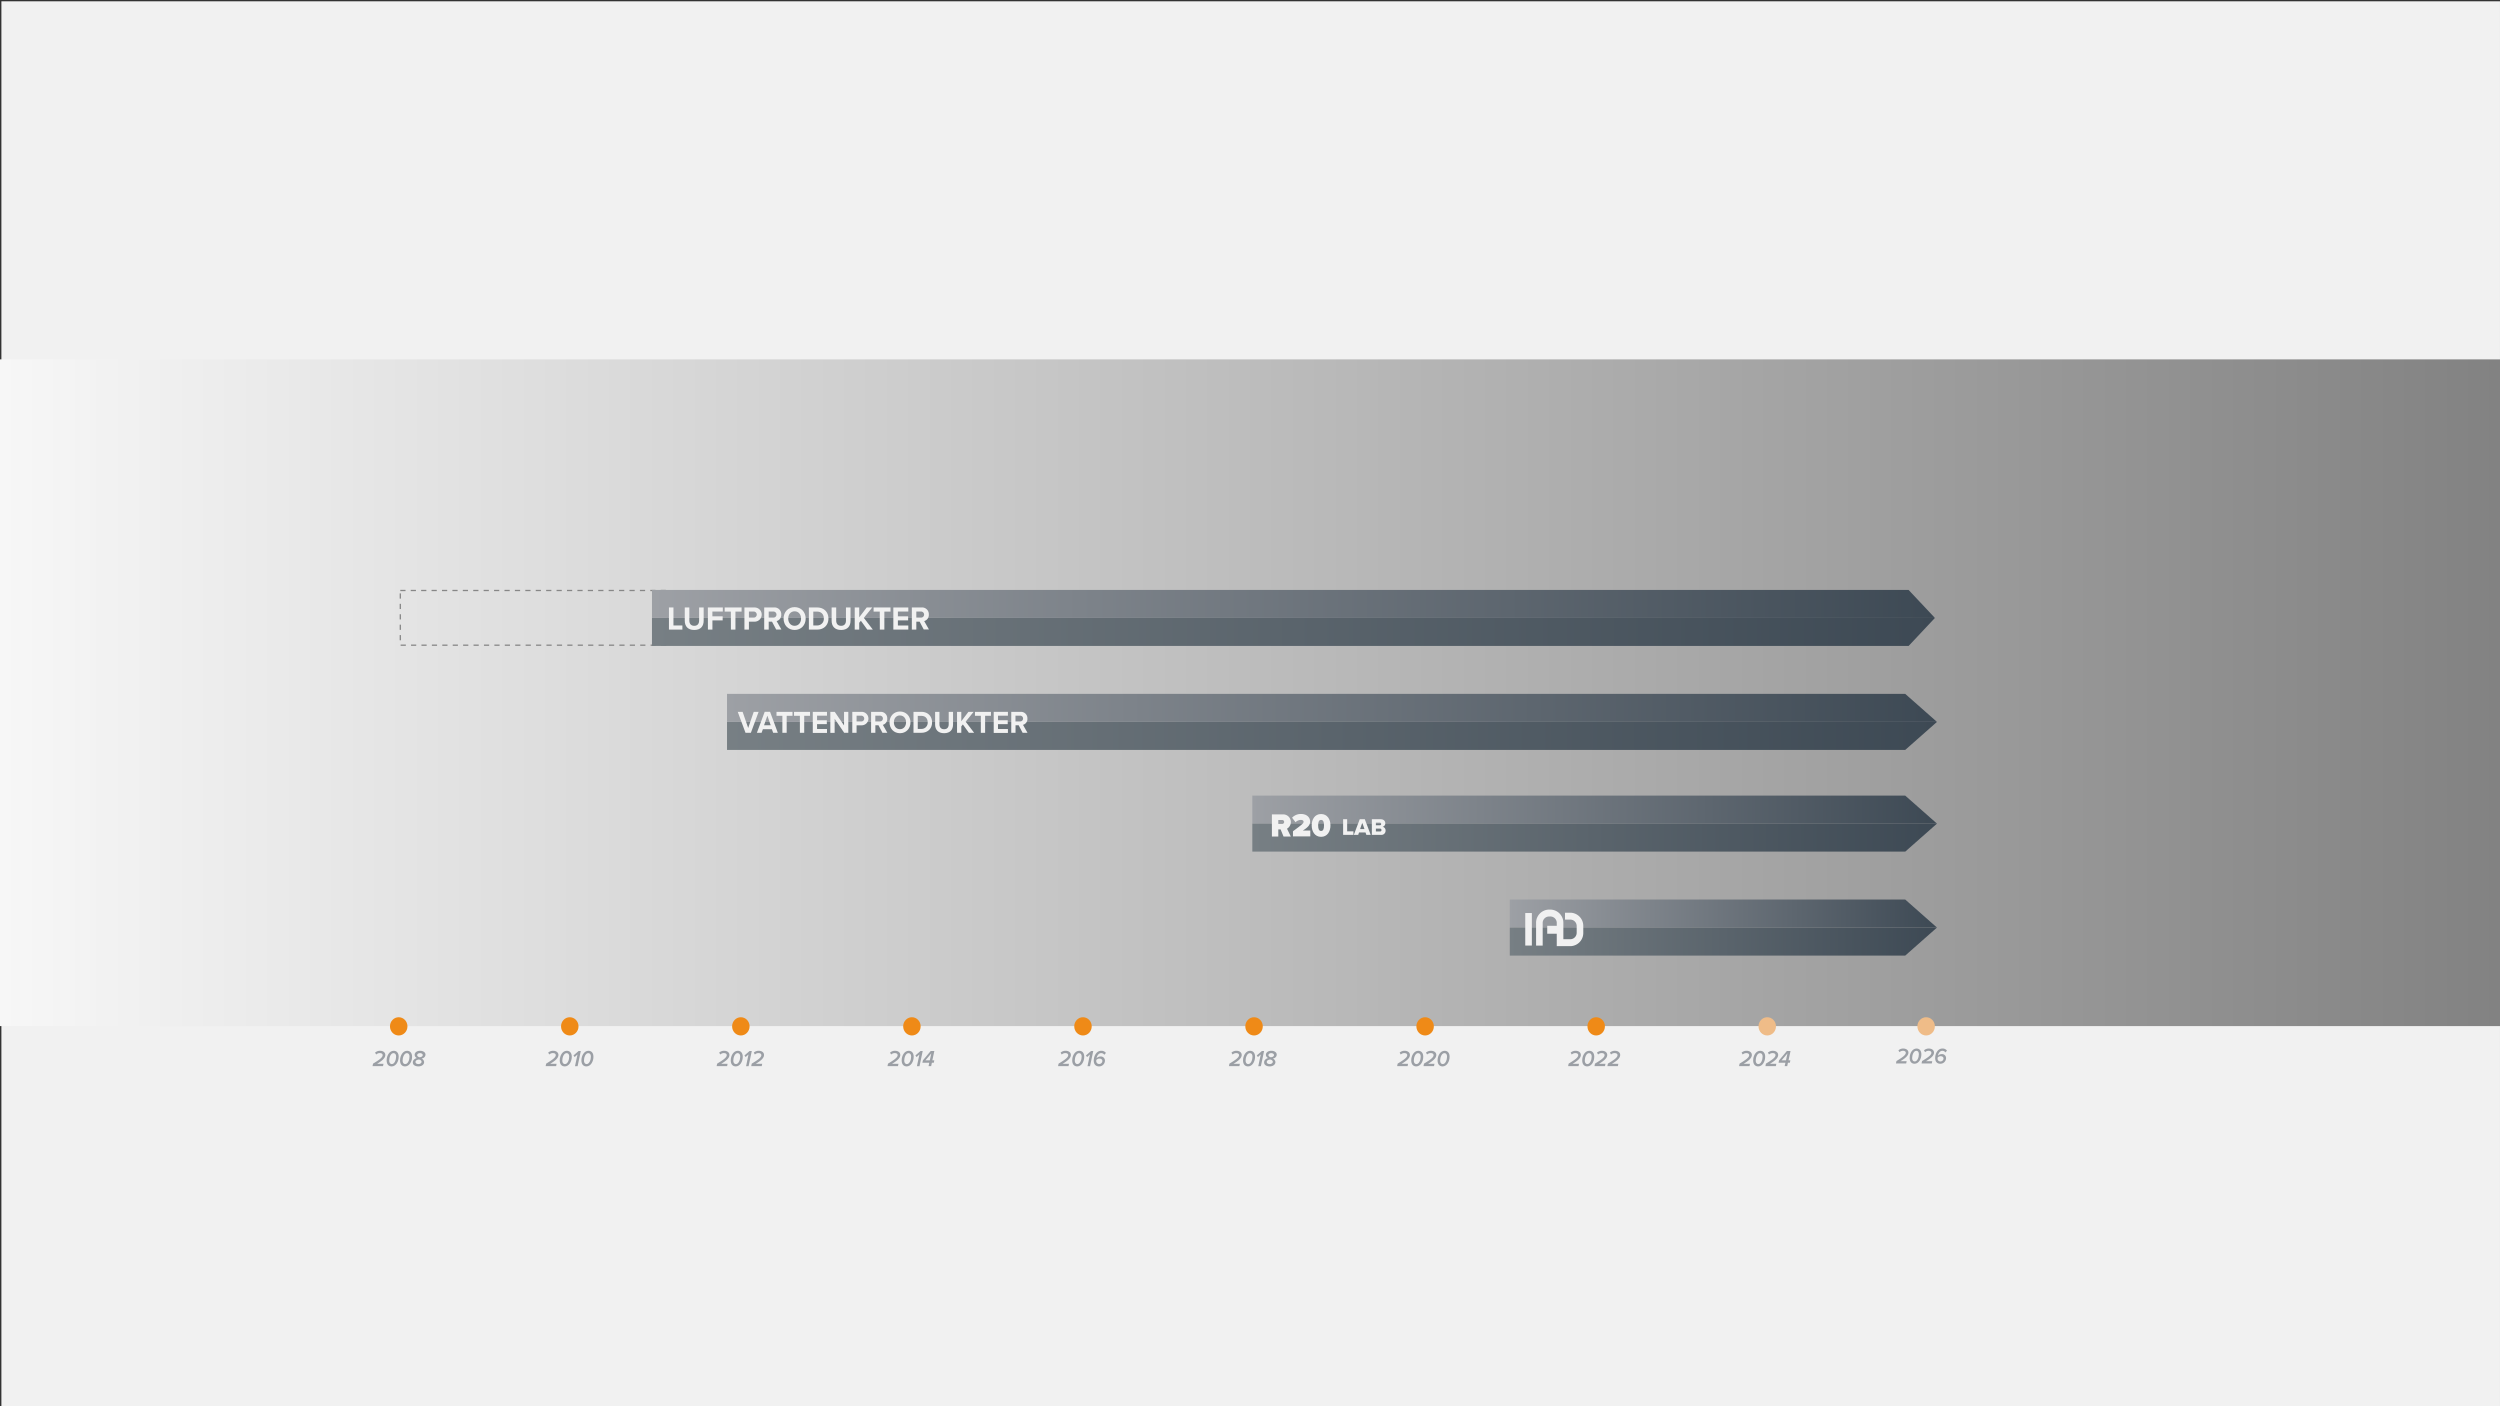 <svg id="Lager_1" data-name="Lager 1" xmlns="http://www.w3.org/2000/svg" xmlns:xlink="http://www.w3.org/1999/xlink" viewBox="0 0 1920 1080"><rect x="0" y="0" width="1920" height="1080" fill="#333333" stroke="none"/><defs><style>.cls-1{fill:#f1f1f1;}.cls-2{fill:url(#Namnlös_övertoning_65);}.cls-3{fill:url(#Namnlös_övertoning_37);}.cls-4{fill:url(#Namnlös_övertoning_6);}.cls-5{fill:url(#Namnlös_övertoning_37-2);}.cls-6{fill:url(#Namnlös_övertoning_6-2);}.cls-7{fill:#9b9fa5;}.cls-8{fill:#ef8a17;}.cls-9{fill:#efbc88;}.cls-10{fill:url(#Namnlös_övertoning_37-3);}.cls-11{fill:url(#Namnlös_övertoning_6-3);}.cls-12{fill:none;stroke:#878787;stroke-miterlimit:10;stroke-dasharray:4 4;}.cls-13{fill:url(#Namnlös_övertoning_37-4);}.cls-14{fill:url(#Namnlös_övertoning_6-4);}</style><linearGradient id="Namnlös_övertoning_65" y1="532.02" x2="1920" y2="532.02" gradientUnits="userSpaceOnUse"><stop offset="0" stop-color="#f7f7f7"/><stop offset="1" stop-color="#828282"/></linearGradient><linearGradient id="Namnlös_övertoning_37" x1="961.78" y1="621.78" x2="1487.58" y2="621.78" gradientUnits="userSpaceOnUse"><stop offset="0" stop-color="#9da0a5"/><stop offset="1" stop-color="#3d4954"/></linearGradient><linearGradient id="Namnlös_övertoning_6" x1="961.78" y1="643.3" x2="1487.58" y2="643.3" gradientUnits="userSpaceOnUse"><stop offset="0" stop-color="#777f84"/><stop offset="1" stop-color="#3d4954"/></linearGradient><linearGradient id="Namnlös_övertoning_37-2" x1="1159.52" y1="701.61" x2="1487.58" y2="701.61" xlink:href="#Namnlös_övertoning_37"/><linearGradient id="Namnlös_övertoning_6-2" x1="1159.52" y1="723.13" x2="1487.58" y2="723.13" xlink:href="#Namnlös_övertoning_6"/><linearGradient id="Namnlös_övertoning_37-3" x1="558.35" y1="543.66" x2="1487.58" y2="543.66" xlink:href="#Namnlös_övertoning_37"/><linearGradient id="Namnlös_övertoning_6-3" x1="558.35" y1="565.18" x2="1487.58" y2="565.18" xlink:href="#Namnlös_övertoning_6"/><linearGradient id="Namnlös_övertoning_37-4" x1="500.71" y1="463.82" x2="1486" y2="463.82" xlink:href="#Namnlös_övertoning_37"/><linearGradient id="Namnlös_övertoning_6-4" x1="500.71" y1="485.35" x2="1486" y2="485.35" xlink:href="#Namnlös_övertoning_6"/></defs><rect class="cls-1" x="1.07" y="1" width="1918.92" height="1079"/><rect class="cls-2" y="276" width="1920" height="512.04"/><polygon class="cls-3" points="1487.58 632.53 961.78 632.53 961.78 611.03 1463.22 611.03 1487.58 632.53"/><polygon class="cls-4" points="1463.22 654.05 961.78 654.05 961.78 632.55 1487.58 632.55 1463.22 654.05"/><path class="cls-1" d="M983.51,637h-1.78v5.44h-4.91v-17h8.66a5.89,5.89,0,0,1,2.93,11l2.94,6h-5.6Zm1.22-7.25h-3v3h3a1.49,1.49,0,1,0,0-3Z"/><path class="cls-1" d="M993,638.4c7.43-5.47,8.13-6.11,8.13-7.38,0-.81-.82-1.32-2-1.32a6.14,6.14,0,0,0-4.18,1.75L992.31,628a9.28,9.28,0,0,1,6.86-2.87c4.21,0,7,2.44,7,5.85,0,2.31-1.27,4.22-5.63,6.89h5.77v4.48H993Z"/><path class="cls-1" d="M1014.59,625.17c4.84,0,7.21,4.15,7.21,8.75s-2.37,8.77-7.21,8.77-7.21-4.17-7.21-8.77S1009.74,625.17,1014.59,625.17Zm0,4.53c-1.56,0-2.26,1.35-2.26,4.22s.7,4.25,2.26,4.25,2.26-1.38,2.26-4.25S1016.15,629.7,1014.59,629.7Z"/><polygon class="cls-5" points="1487.58 712.36 1159.52 712.36 1159.52 690.86 1463.22 690.86 1487.58 712.36"/><polygon class="cls-6" points="1463.22 733.89 1159.52 733.89 1159.52 712.38 1487.58 712.38 1463.22 733.89"/><rect class="cls-1" x="1171.4" y="701.2" width="5.06" height="24.99"/><path class="cls-1" d="M1190.79,703.86a4.92,4.92,0,0,1,4.8,5V711h-7.32v6.13h7.32v9.52h10.5a10.11,10.11,0,0,0,9.87-10.31v-5.07a10.11,10.11,0,0,0-9.87-10.31h-4.17v5.29h4.17a4.92,4.92,0,0,1,4.8,5v5.07a4.92,4.92,0,0,1-4.8,5h-5.43V708.88a10.11,10.11,0,0,0-9.87-10.31h-1.21a10.11,10.11,0,0,0-9.87,10.31v17.35h5.07V708.88a4.92,4.92,0,0,1,4.8-5Z"/><path class="cls-7" d="M1456.47,814.89c4.48-2.75,7.18-4.53,7.18-6.35,0-.95-.88-1.52-2.11-1.52a3.93,3.93,0,0,0-2.73,1.05l-.83-1.41a5.49,5.49,0,0,1,3.69-1.39c2.09,0,4,1.07,4,3.15,0,2.38-2.64,4.5-6.15,6.59h4.79l-.36,1.75h-7.84Z"/><path class="cls-7" d="M1471.88,805.27c2.32,0,3.73,1.66,3.73,4.48,0,3.56-2.06,7.21-5.24,7.21-2.33,0-3.76-1.66-3.76-4.5C1466.61,808.92,1468.69,805.27,1471.88,805.27Zm-.18,1.76c-2,0-3.17,3.16-3.17,5.53,0,1.52.58,2.64,2,2.64,2,0,3.15-3.16,3.15-5.55C1473.69,808.14,1473.12,807,1471.7,807Z"/><path class="cls-7" d="M1476.13,814.89c4.48-2.75,7.17-4.53,7.17-6.35,0-.95-.87-1.52-2.11-1.52a3.93,3.93,0,0,0-2.73,1.05l-.82-1.41a5.47,5.47,0,0,1,3.68-1.39c2.1,0,4,1.07,4,3.15,0,2.38-2.65,4.5-6.15,6.59h4.79l-.36,1.75h-7.84Z"/><path class="cls-7" d="M1491.81,805.27a4.12,4.12,0,0,1,3.47,1.61l-1.2,1.38a2.73,2.73,0,0,0-2.39-1.23c-1.8,0-2.87,1.77-3.31,3.41a1.81,1.81,0,0,0-.11.41,4.18,4.18,0,0,1,2.94-1.3,3.05,3.05,0,0,1,3.36,3.05,4.36,4.36,0,0,1-4.35,4.36c-2.54,0-4-1.58-4-4.29C1486.2,809.22,1488.1,805.27,1491.81,805.27Zm-1.45,5.89a3.15,3.15,0,0,0-2.29,1.08c0,.14,0,.5,0,.68a2.1,2.1,0,0,0,2.19,2.28,2.33,2.33,0,0,0,2.36-2.34C1492.59,811.8,1491.65,811.16,1490.36,811.16Z"/><ellipse class="cls-8" cx="306.21" cy="788.24" rx="6.71" ry="7.01"/><ellipse class="cls-8" cx="437.59" cy="788.24" rx="6.71" ry="7.01"/><ellipse class="cls-8" cx="568.97" cy="788.24" rx="6.71" ry="7.01"/><ellipse class="cls-8" cx="700.35" cy="788.24" rx="6.71" ry="7.01"/><ellipse class="cls-8" cx="831.73" cy="788.24" rx="6.71" ry="7.01"/><ellipse class="cls-8" cx="963.11" cy="788.24" rx="6.71" ry="7.01"/><ellipse class="cls-8" cx="1094.49" cy="788.24" rx="6.71" ry="7.01"/><ellipse class="cls-8" cx="1225.87" cy="788.24" rx="6.71" ry="7.01"/><ellipse class="cls-9" cx="1357.25" cy="788.24" rx="6.71" ry="7.01"/><ellipse class="cls-9" cx="1479.27" cy="788.24" rx="6.71" ry="7.01"/><path class="cls-7" d="M286.5,816.87c4.61-2.82,7.38-4.65,7.38-6.52,0-1-.9-1.57-2.17-1.57a4,4,0,0,0-2.8,1.09l-.85-1.45a5.64,5.64,0,0,1,3.78-1.43c2.16,0,4.09,1.1,4.09,3.24,0,2.44-2.72,4.62-6.32,6.76h4.92l-.37,1.8H286.1Z"/><path class="cls-7" d="M302.35,807c2.38,0,3.84,1.71,3.84,4.6,0,3.66-2.12,7.41-5.39,7.41-2.39,0-3.86-1.71-3.86-4.62C296.94,810.74,299.08,807,302.35,807Zm-.18,1.81c-2.06,0-3.26,3.24-3.26,5.68,0,1.56.6,2.71,2.07,2.71,2,0,3.24-3.24,3.24-5.7C304.22,809.93,303.63,808.8,302.17,808.8Z"/><path class="cls-7" d="M312.64,807c2.39,0,3.84,1.71,3.84,4.6,0,3.66-2.12,7.41-5.39,7.41-2.39,0-3.86-1.71-3.86-4.62C307.23,810.74,309.37,807,312.64,807Zm-.18,1.81c-2.06,0-3.26,3.24-3.26,5.68,0,1.56.6,2.71,2.07,2.71,2.05,0,3.24-3.24,3.24-5.7C314.51,809.93,313.92,808.8,312.46,808.8Z"/><path class="cls-7" d="M320.24,812.58a2.7,2.7,0,0,1-1.78-2.38c0-2.24,2.22-3.21,4.19-3.21s4.12,1,4.12,2.93c0,1.6-1.24,2.73-3,3.07a3.17,3.17,0,0,1,1.95,2.68c0,2.06-2.06,3.33-4.37,3.33s-4.3-1-4.3-3C317,814.35,318.26,813.07,320.24,812.58Zm1.59,1.12c-1.52.09-2.72.8-2.72,1.88s1,1.61,2.32,1.61c1.15,0,2.32-.67,2.32-1.73S322.68,813.93,321.83,813.7Zm.7-4.88c-1.12,0-2.12.59-2.12,1.6,0,.79,1,1.38,1.78,1.57,1.44-.1,2.47-.7,2.47-1.71C324.66,809.45,323.71,808.82,322.53,808.82Z"/><path class="cls-7" d="M419.45,816.87c4.6-2.82,7.37-4.65,7.37-6.52,0-1-.9-1.57-2.17-1.57a4,4,0,0,0-2.8,1.09l-.85-1.45a5.66,5.66,0,0,1,3.79-1.43c2.15,0,4.08,1.1,4.08,3.24,0,2.44-2.71,4.62-6.32,6.76h4.92l-.37,1.8h-8.05Z"/><path class="cls-7" d="M435.29,807c2.39,0,3.84,1.71,3.84,4.6,0,3.66-2.12,7.41-5.39,7.41-2.39,0-3.86-1.71-3.86-4.62C429.88,810.74,432,807,435.29,807Zm-.18,1.81c-2.06,0-3.26,3.24-3.26,5.68,0,1.56.6,2.71,2.07,2.71,2.05,0,3.24-3.24,3.24-5.7C437.16,809.93,436.58,808.8,435.11,808.8Z"/><path class="cls-7" d="M443.53,809.81l-2.22,2-.88-1.23,3.92-3.39h1.7l-2.45,11.63h-2Z"/><path class="cls-7" d="M451.93,807c2.38,0,3.83,1.71,3.83,4.6,0,3.66-2.11,7.41-5.39,7.41-2.38,0-3.85-1.71-3.85-4.62C446.52,810.74,448.66,807,451.93,807Zm-.19,1.81c-2.05,0-3.25,3.24-3.25,5.68,0,1.56.6,2.71,2.07,2.71,2.05,0,3.24-3.24,3.24-5.7C453.8,809.93,453.21,808.8,451.74,808.8Z"/><path class="cls-7" d="M550.77,816.87c4.6-2.82,7.37-4.65,7.37-6.52,0-1-.9-1.57-2.17-1.57a4,4,0,0,0-2.8,1.09l-.85-1.45a5.66,5.66,0,0,1,3.79-1.43c2.15,0,4.09,1.1,4.09,3.24,0,2.44-2.72,4.62-6.33,6.76h4.92l-.36,1.8h-8.06Z"/><path class="cls-7" d="M566.61,807c2.39,0,3.84,1.71,3.84,4.6,0,3.66-2.12,7.41-5.39,7.41-2.39,0-3.85-1.71-3.85-4.62C561.21,810.74,563.34,807,566.61,807Zm-.18,1.81c-2,0-3.25,3.24-3.25,5.68,0,1.56.6,2.71,2.07,2.71,2,0,3.23-3.24,3.23-5.7C568.48,809.93,567.9,808.8,566.43,808.8Z"/><path class="cls-7" d="M574.85,809.81l-2.22,2-.88-1.23,3.92-3.39h1.7l-2.45,11.63H573Z"/><path class="cls-7" d="M577.34,816.87c4.61-2.82,7.38-4.65,7.38-6.52,0-1-.9-1.57-2.17-1.57a3.94,3.94,0,0,0-2.8,1.09l-.85-1.45a5.64,5.64,0,0,1,3.78-1.43c2.15,0,4.09,1.1,4.09,3.24,0,2.44-2.72,4.62-6.32,6.76h4.92l-.37,1.8h-8.06Z"/><path class="cls-7" d="M682,816.87c4.61-2.82,7.38-4.65,7.38-6.52,0-1-.91-1.57-2.17-1.57a4,4,0,0,0-2.81,1.09l-.85-1.45a5.68,5.68,0,0,1,3.79-1.43c2.15,0,4.09,1.1,4.09,3.24,0,2.44-2.72,4.62-6.33,6.76h4.93l-.37,1.8h-8.06Z"/><path class="cls-7" d="M697.88,807c2.39,0,3.84,1.71,3.84,4.6,0,3.66-2.12,7.41-5.39,7.41-2.38,0-3.85-1.71-3.85-4.62C692.48,810.74,694.61,807,697.88,807Zm-.18,1.81c-2.05,0-3.25,3.24-3.25,5.68,0,1.56.6,2.71,2.07,2.71,2.05,0,3.23-3.24,3.23-5.7C699.75,809.93,699.17,808.8,697.7,808.8Z"/><path class="cls-7" d="M706.12,809.81l-2.22,2-.88-1.23,3.92-3.39h1.7l-2.45,11.63h-2Z"/><path class="cls-7" d="M713.7,816.16h-5.3l.38-1.8,6-7.2h2.8l-1.54,7.2h1.49l-.37,1.8h-1.48l-.55,2.63h-2Zm-3-1.8h3.39l1.15-5.37Z"/><path class="cls-7" d="M813,816.87c4.61-2.82,7.38-4.65,7.38-6.52,0-1-.91-1.57-2.17-1.57a4,4,0,0,0-2.81,1.09l-.85-1.45a5.68,5.68,0,0,1,3.79-1.43c2.15,0,4.09,1.1,4.09,3.24,0,2.44-2.72,4.62-6.33,6.76H821l-.37,1.8h-8.06Z"/><path class="cls-7" d="M828.86,807c2.38,0,3.83,1.71,3.83,4.6,0,3.66-2.12,7.41-5.39,7.41-2.38,0-3.85-1.71-3.85-4.62C823.45,810.74,825.58,807,828.86,807Zm-.19,1.81c-2,0-3.25,3.24-3.25,5.68,0,1.56.6,2.71,2.07,2.71,2,0,3.23-3.24,3.23-5.7C830.72,809.93,830.14,808.8,828.67,808.8Z"/><path class="cls-7" d="M837.09,809.81l-2.22,2-.88-1.23,3.92-3.39h1.7l-2.45,11.63h-1.95Z"/><path class="cls-7" d="M845.78,807a4.25,4.25,0,0,1,3.57,1.66l-1.24,1.41a2.78,2.78,0,0,0-2.45-1.26c-1.85,0-3,1.82-3.4,3.51a1.71,1.71,0,0,0-.12.42,4.26,4.26,0,0,1,3-1.35,3.14,3.14,0,0,1,3.45,3.14,4.48,4.48,0,0,1-4.47,4.48c-2.6,0-4.12-1.62-4.12-4.41C840,811.05,842,807,845.78,807Zm-1.49,6a3.22,3.22,0,0,0-2.35,1.11c0,.14,0,.51,0,.7a2.16,2.16,0,0,0,2.26,2.34,2.4,2.4,0,0,0,2.42-2.41C846.58,813.7,845.61,813,844.29,813Z"/><path class="cls-7" d="M944.21,816.87c4.6-2.82,7.37-4.65,7.37-6.52,0-1-.9-1.57-2.17-1.57a4,4,0,0,0-2.8,1.09l-.85-1.45a5.66,5.66,0,0,1,3.79-1.43c2.15,0,4.08,1.1,4.08,3.24,0,2.44-2.71,4.62-6.32,6.76h4.92l-.37,1.8h-8.05Z"/><path class="cls-7" d="M960.05,807c2.39,0,3.84,1.71,3.84,4.6,0,3.66-2.12,7.41-5.39,7.41-2.39,0-3.86-1.71-3.86-4.62C954.64,810.74,956.78,807,960.05,807Zm-.18,1.81c-2,0-3.26,3.24-3.26,5.68,0,1.56.6,2.71,2.07,2.71,2.05,0,3.24-3.24,3.24-5.7C961.92,809.93,961.34,808.8,959.87,808.8Z"/><path class="cls-7" d="M968.29,809.81l-2.22,2-.88-1.23,3.92-3.39h1.7l-2.45,11.63h-2Z"/><path class="cls-7" d="M974,812.58a2.7,2.7,0,0,1-1.78-2.38c0-2.24,2.22-3.21,4.19-3.21s4.11,1,4.11,2.93c0,1.6-1.23,2.73-3,3.07a3.19,3.19,0,0,1,2,2.68c0,2.06-2.06,3.33-4.37,3.33s-4.3-1-4.3-3C970.8,814.35,972,813.07,974,812.58Zm1.59,1.12c-1.52.09-2.72.8-2.72,1.88s1,1.61,2.32,1.61c1.15,0,2.32-.67,2.32-1.73S976.44,813.93,975.59,813.7Zm.7-4.88c-1.12,0-2.12.59-2.12,1.6,0,.79,1,1.38,1.78,1.57,1.44-.1,2.47-.7,2.47-1.71C978.42,809.45,977.47,808.82,976.29,808.82Z"/><path class="cls-7" d="M1073.38,816.87c4.61-2.82,7.38-4.65,7.38-6.52,0-1-.9-1.57-2.17-1.57a3.94,3.94,0,0,0-2.8,1.09l-.85-1.45a5.64,5.64,0,0,1,3.78-1.43c2.15,0,4.09,1.1,4.09,3.24,0,2.44-2.72,4.62-6.32,6.76h4.92l-.37,1.8H1073Z"/><path class="cls-7" d="M1089.23,807c2.38,0,3.83,1.71,3.83,4.6,0,3.66-2.11,7.41-5.39,7.41-2.38,0-3.85-1.71-3.85-4.62C1083.82,810.74,1086,807,1089.23,807Zm-.19,1.81c-2,0-3.25,3.24-3.25,5.68,0,1.56.6,2.71,2.07,2.71,2.05,0,3.24-3.24,3.24-5.7C1091.1,809.93,1090.51,808.8,1089,808.8Z"/><path class="cls-7" d="M1093.61,816.87c4.61-2.82,7.38-4.65,7.38-6.52,0-1-.9-1.57-2.17-1.57a3.94,3.94,0,0,0-2.8,1.09l-.86-1.45A5.68,5.68,0,0,1,1099,807c2.15,0,4.09,1.1,4.09,3.24,0,2.44-2.72,4.62-6.32,6.76h4.92l-.37,1.8h-8.06Z"/><path class="cls-7" d="M1109.46,807c2.38,0,3.83,1.71,3.83,4.6,0,3.66-2.12,7.41-5.39,7.41-2.38,0-3.85-1.71-3.85-4.62C1104.05,810.74,1106.19,807,1109.46,807Zm-.19,1.81c-2,0-3.25,3.24-3.25,5.68,0,1.56.6,2.71,2.07,2.71,2.05,0,3.24-3.24,3.24-5.7C1111.33,809.93,1110.74,808.8,1109.27,808.8Z"/><path class="cls-7" d="M1204.7,816.87c4.61-2.82,7.38-4.65,7.38-6.52,0-1-.9-1.57-2.17-1.57a4,4,0,0,0-2.8,1.09l-.85-1.45A5.66,5.66,0,0,1,1210,807c2.16,0,4.09,1.1,4.09,3.24,0,2.44-2.72,4.62-6.32,6.76h4.92l-.37,1.8h-8Z"/><path class="cls-7" d="M1220.55,807c2.39,0,3.84,1.71,3.84,4.6,0,3.66-2.12,7.41-5.39,7.41-2.39,0-3.86-1.71-3.86-4.62C1215.14,810.74,1217.28,807,1220.55,807Zm-.18,1.81c-2.06,0-3.26,3.24-3.26,5.68,0,1.56.6,2.71,2.07,2.71,2,0,3.24-3.24,3.24-5.7C1222.42,809.93,1221.83,808.8,1220.37,808.8Z"/><path class="cls-7" d="M1224.93,816.87c4.61-2.82,7.38-4.65,7.38-6.52,0-1-.9-1.57-2.17-1.57a4,4,0,0,0-2.8,1.09l-.85-1.45a5.64,5.64,0,0,1,3.78-1.43c2.16,0,4.09,1.1,4.09,3.24,0,2.44-2.72,4.62-6.32,6.76H1233l-.37,1.8h-8.06Z"/><path class="cls-7" d="M1234.87,816.87c4.61-2.82,7.38-4.65,7.38-6.52,0-1-.91-1.57-2.17-1.57a3.94,3.94,0,0,0-2.8,1.09l-.86-1.45a5.68,5.68,0,0,1,3.79-1.43c2.15,0,4.09,1.1,4.09,3.24,0,2.44-2.72,4.62-6.33,6.76h4.93l-.37,1.8h-8.06Z"/><path class="cls-7" d="M1336,816.87c4.6-2.82,7.37-4.65,7.37-6.52,0-1-.9-1.57-2.17-1.57a4,4,0,0,0-2.8,1.09l-.85-1.45a5.66,5.66,0,0,1,3.79-1.43c2.15,0,4.08,1.1,4.08,3.24,0,2.44-2.71,4.62-6.32,6.76H1344l-.36,1.8h-8.06Z"/><path class="cls-7" d="M1351.82,807c2.39,0,3.84,1.71,3.84,4.6,0,3.66-2.12,7.41-5.39,7.41-2.39,0-3.85-1.71-3.85-4.62C1346.42,810.74,1348.55,807,1351.82,807Zm-.18,1.81c-2.05,0-3.25,3.24-3.25,5.68,0,1.56.59,2.71,2.06,2.71,2,0,3.24-3.24,3.24-5.7C1353.69,809.93,1353.11,808.8,1351.64,808.8Z"/><path class="cls-7" d="M1356.21,816.87c4.6-2.82,7.37-4.65,7.37-6.52,0-1-.9-1.57-2.17-1.57a4,4,0,0,0-2.8,1.09l-.85-1.45a5.66,5.66,0,0,1,3.79-1.43c2.15,0,4.08,1.1,4.08,3.24,0,2.44-2.71,4.62-6.32,6.76h4.92l-.37,1.8h-8Z"/><path class="cls-7" d="M1371.23,816.16h-5.3l.38-1.8,6-7.2h2.81l-1.54,7.2H1375l-.37,1.8h-1.48l-.56,2.63h-2Zm-3-1.8h3.39l1.15-5.37Z"/><polygon class="cls-10" points="1487.58 554.41 558.35 554.41 558.35 532.91 1463.22 532.91 1487.58 554.41"/><polygon class="cls-11" points="1463.22 575.93 558.35 575.93 558.35 554.43 1487.58 554.43 1463.22 575.93"/><path class="cls-1" d="M566.59,546.7h3.74l4.28,12.39,4.25-12.39h3.75l-5.94,16.11h-4.12Z"/><path class="cls-1" d="M592.79,560H585.9l-1,2.77h-3.61l6-16.11h4.12l5.94,16.11h-3.58Zm-6-3h5.1l-2.54-7.39Z"/><path class="cls-1" d="M600.86,549.72h-4.51v-3h12.3v3h-4.48v13.09h-3.31Z"/><path class="cls-1" d="M614.32,549.72h-4.51v-3h12.3v3h-4.48v13.09h-3.31Z"/><path class="cls-1" d="M624.22,546.7h10.91v2.95H627.5v3.5H635v3H627.5v3.74h7.63v3H624.22Z"/><path class="cls-1" d="M641,552v10.82H637.7V546.7h3.38l7.14,10.44V546.7h3.28v16.11h-3.16Z"/><path class="cls-1" d="M654.56,546.7h7.22a5.17,5.17,0,1,1,0,10.34h-3.93v5.77h-3.29Zm6.78,2.95h-3.49v4.45h3.49a2.23,2.23,0,1,0,0-4.45Z"/><path class="cls-1" d="M674.68,557h-2.4v5.77H669V546.7h7.22a4.9,4.9,0,0,1,5.17,5.2,4.59,4.59,0,0,1-3.37,4.78l3.47,6.13h-3.77Zm1-7.39h-3.44v4.45h3.44a2.23,2.23,0,1,0,0-4.45Z"/><path class="cls-1" d="M691.17,546.44c4.67,0,8.07,3.48,8.07,8.33s-3.4,8.33-8.07,8.33-8-3.47-8-8.33S686.52,546.44,691.17,546.44Zm0,3c-2.84,0-4.67,2.27-4.67,5.29s1.83,5.29,4.67,5.29,4.69-2.29,4.69-5.29S694,549.48,691.17,549.48Z"/><path class="cls-1" d="M701.56,546.7h6.08c4.83,0,8.18,3.22,8.18,8.07s-3.35,8-8.18,8h-6.08Zm6.08,13.1a4.73,4.73,0,0,0,4.83-5c0-2.85-1.67-5-4.83-5h-2.8V559.8Z"/><path class="cls-1" d="M718.16,546.7h3.33v9.57c0,2.25,1.18,3.79,3.58,3.79s3.54-1.54,3.54-3.79V546.7h3.33v9.67c0,4-2.2,6.73-6.87,6.73s-6.91-2.75-6.91-6.71Z"/><path class="cls-1" d="M739.48,556.37l-1.2,1.49v4.95H735V546.7h3.28v7.2l5.46-7.2h4l-6.12,7.56,6.54,8.55h-4.05Z"/><path class="cls-1" d="M753.27,549.72h-4.51v-3h12.3v3h-4.49v13.09h-3.3Z"/><path class="cls-1" d="M763.17,546.7h10.91v2.95h-7.63v3.5h7.47v3h-7.47v3.74h7.63v3H763.17Z"/><path class="cls-1" d="M782.34,557h-2.41v5.77h-3.28V546.7h7.21a4.91,4.91,0,0,1,5.18,5.2,4.59,4.59,0,0,1-3.37,4.78l3.46,6.13h-3.76Zm1-7.39h-3.45v4.45h3.45a2.23,2.23,0,1,0,0-4.45Z"/><rect class="cls-12" x="307.44" y="453.5" width="205.12" height="42"/><polygon class="cls-13" points="1486 474.57 500.71 474.57 500.71 453.07 1465.81 453.07 1486 474.57"/><polygon class="cls-14" points="1465.81 496.1 500.71 496.1 500.71 474.6 1486 474.6 1465.81 496.1"/><path class="cls-1" d="M513.75,466.55h3.46v13.79h6.86v3.18H513.75Z"/><path class="cls-1" d="M525.9,466.55h3.51v10.08c0,2.36,1.24,4,3.77,4s3.73-1.63,3.73-4V466.55h3.5v10.18c0,4.22-2.31,7.09-7.23,7.09s-7.28-2.89-7.28-7.07Z"/><path class="cls-1" d="M543.63,466.55h11.49v3.11h-8v3.69H555v3.1h-7.86v7.07h-3.46Z"/><path class="cls-1" d="M561.29,469.73h-4.75v-3.18h13v3.18h-4.72v13.79h-3.48Z"/><path class="cls-1" d="M571.72,466.55h7.59a5.45,5.45,0,1,1,0,10.89h-4.14v6.08h-3.45Zm7.13,3.11h-3.68v4.68h3.68a2.34,2.34,0,1,0,0-4.68Z"/><path class="cls-1" d="M592.9,477.44h-2.53v6.08h-3.46v-17h7.6A5.17,5.17,0,0,1,600,472a4.84,4.84,0,0,1-3.55,5l3.65,6.46h-4Zm1.1-7.78h-3.63v4.68H594a2.34,2.34,0,1,0,0-4.68Z"/><path class="cls-1" d="M610.27,466.27c4.91,0,8.49,3.67,8.49,8.78s-3.58,8.77-8.49,8.77-8.48-3.66-8.48-8.77S605.37,466.27,610.27,466.27Zm0,3.21c-3,0-4.92,2.39-4.92,5.57s1.92,5.57,4.92,5.57,4.94-2.42,4.94-5.57S613.26,469.48,610.27,469.48Z"/><path class="cls-1" d="M621.21,466.55h6.4c5.09,0,8.62,3.39,8.62,8.5s-3.53,8.47-8.62,8.47h-6.4Zm6.4,13.79a5,5,0,0,0,5.09-5.29c0-3-1.76-5.32-5.09-5.32h-3v10.61Z"/><path class="cls-1" d="M638.69,466.55h3.51v10.08c0,2.36,1.24,4,3.77,4s3.73-1.63,3.73-4V466.55h3.5v10.18c0,4.22-2.31,7.09-7.23,7.09s-7.28-2.89-7.28-7.07Z"/><path class="cls-1" d="M661.15,476.73l-1.27,1.58v5.21h-3.46v-17h3.46v7.58l5.75-7.58h4.26l-6.46,8,6.89,9h-4.26Z"/><path class="cls-1" d="M675.66,469.73h-4.74v-3.18h13v3.18h-4.73v13.79h-3.48Z"/><path class="cls-1" d="M686.09,466.55h11.49v3.11h-8v3.69h7.87v3.1h-7.87v3.94h8v3.13H686.09Z"/><path class="cls-1" d="M706.27,477.44h-2.53v6.08h-3.45v-17h7.59a5.16,5.16,0,0,1,5.45,5.47,4.84,4.84,0,0,1-3.55,5l3.65,6.46h-4Zm1.1-7.78h-3.63v4.68h3.63a2.34,2.34,0,1,0,0-4.68Z"/><path class="cls-1" d="M1031.52,641.17v-12h3.09v9.3h4.83v2.71Z"/><path class="cls-1" d="M1049.34,641.17l-.61-1.82h-5l-.61,1.82h-3.37l4.52-12h3.89l4.54,12Zm-3.12-9.31-1.67,4.88h3.37Z"/><path class="cls-1" d="M1053.58,641.17v-12h6.81c2.38,0,3.51,1.55,3.51,3.06a2.68,2.68,0,0,1-2.05,2.75,2.87,2.87,0,0,1,2.28,2.94,3.2,3.2,0,0,1-3.52,3.26Zm3.1-7.37h3a1,1,0,0,0,1.06-1,1,1,0,0,0-1.06-1h-3Zm0,4.79h3.11a1.08,1.08,0,0,0,1.19-1.1,1.11,1.11,0,0,0-1.19-1.13h-3.11Z"/></svg>